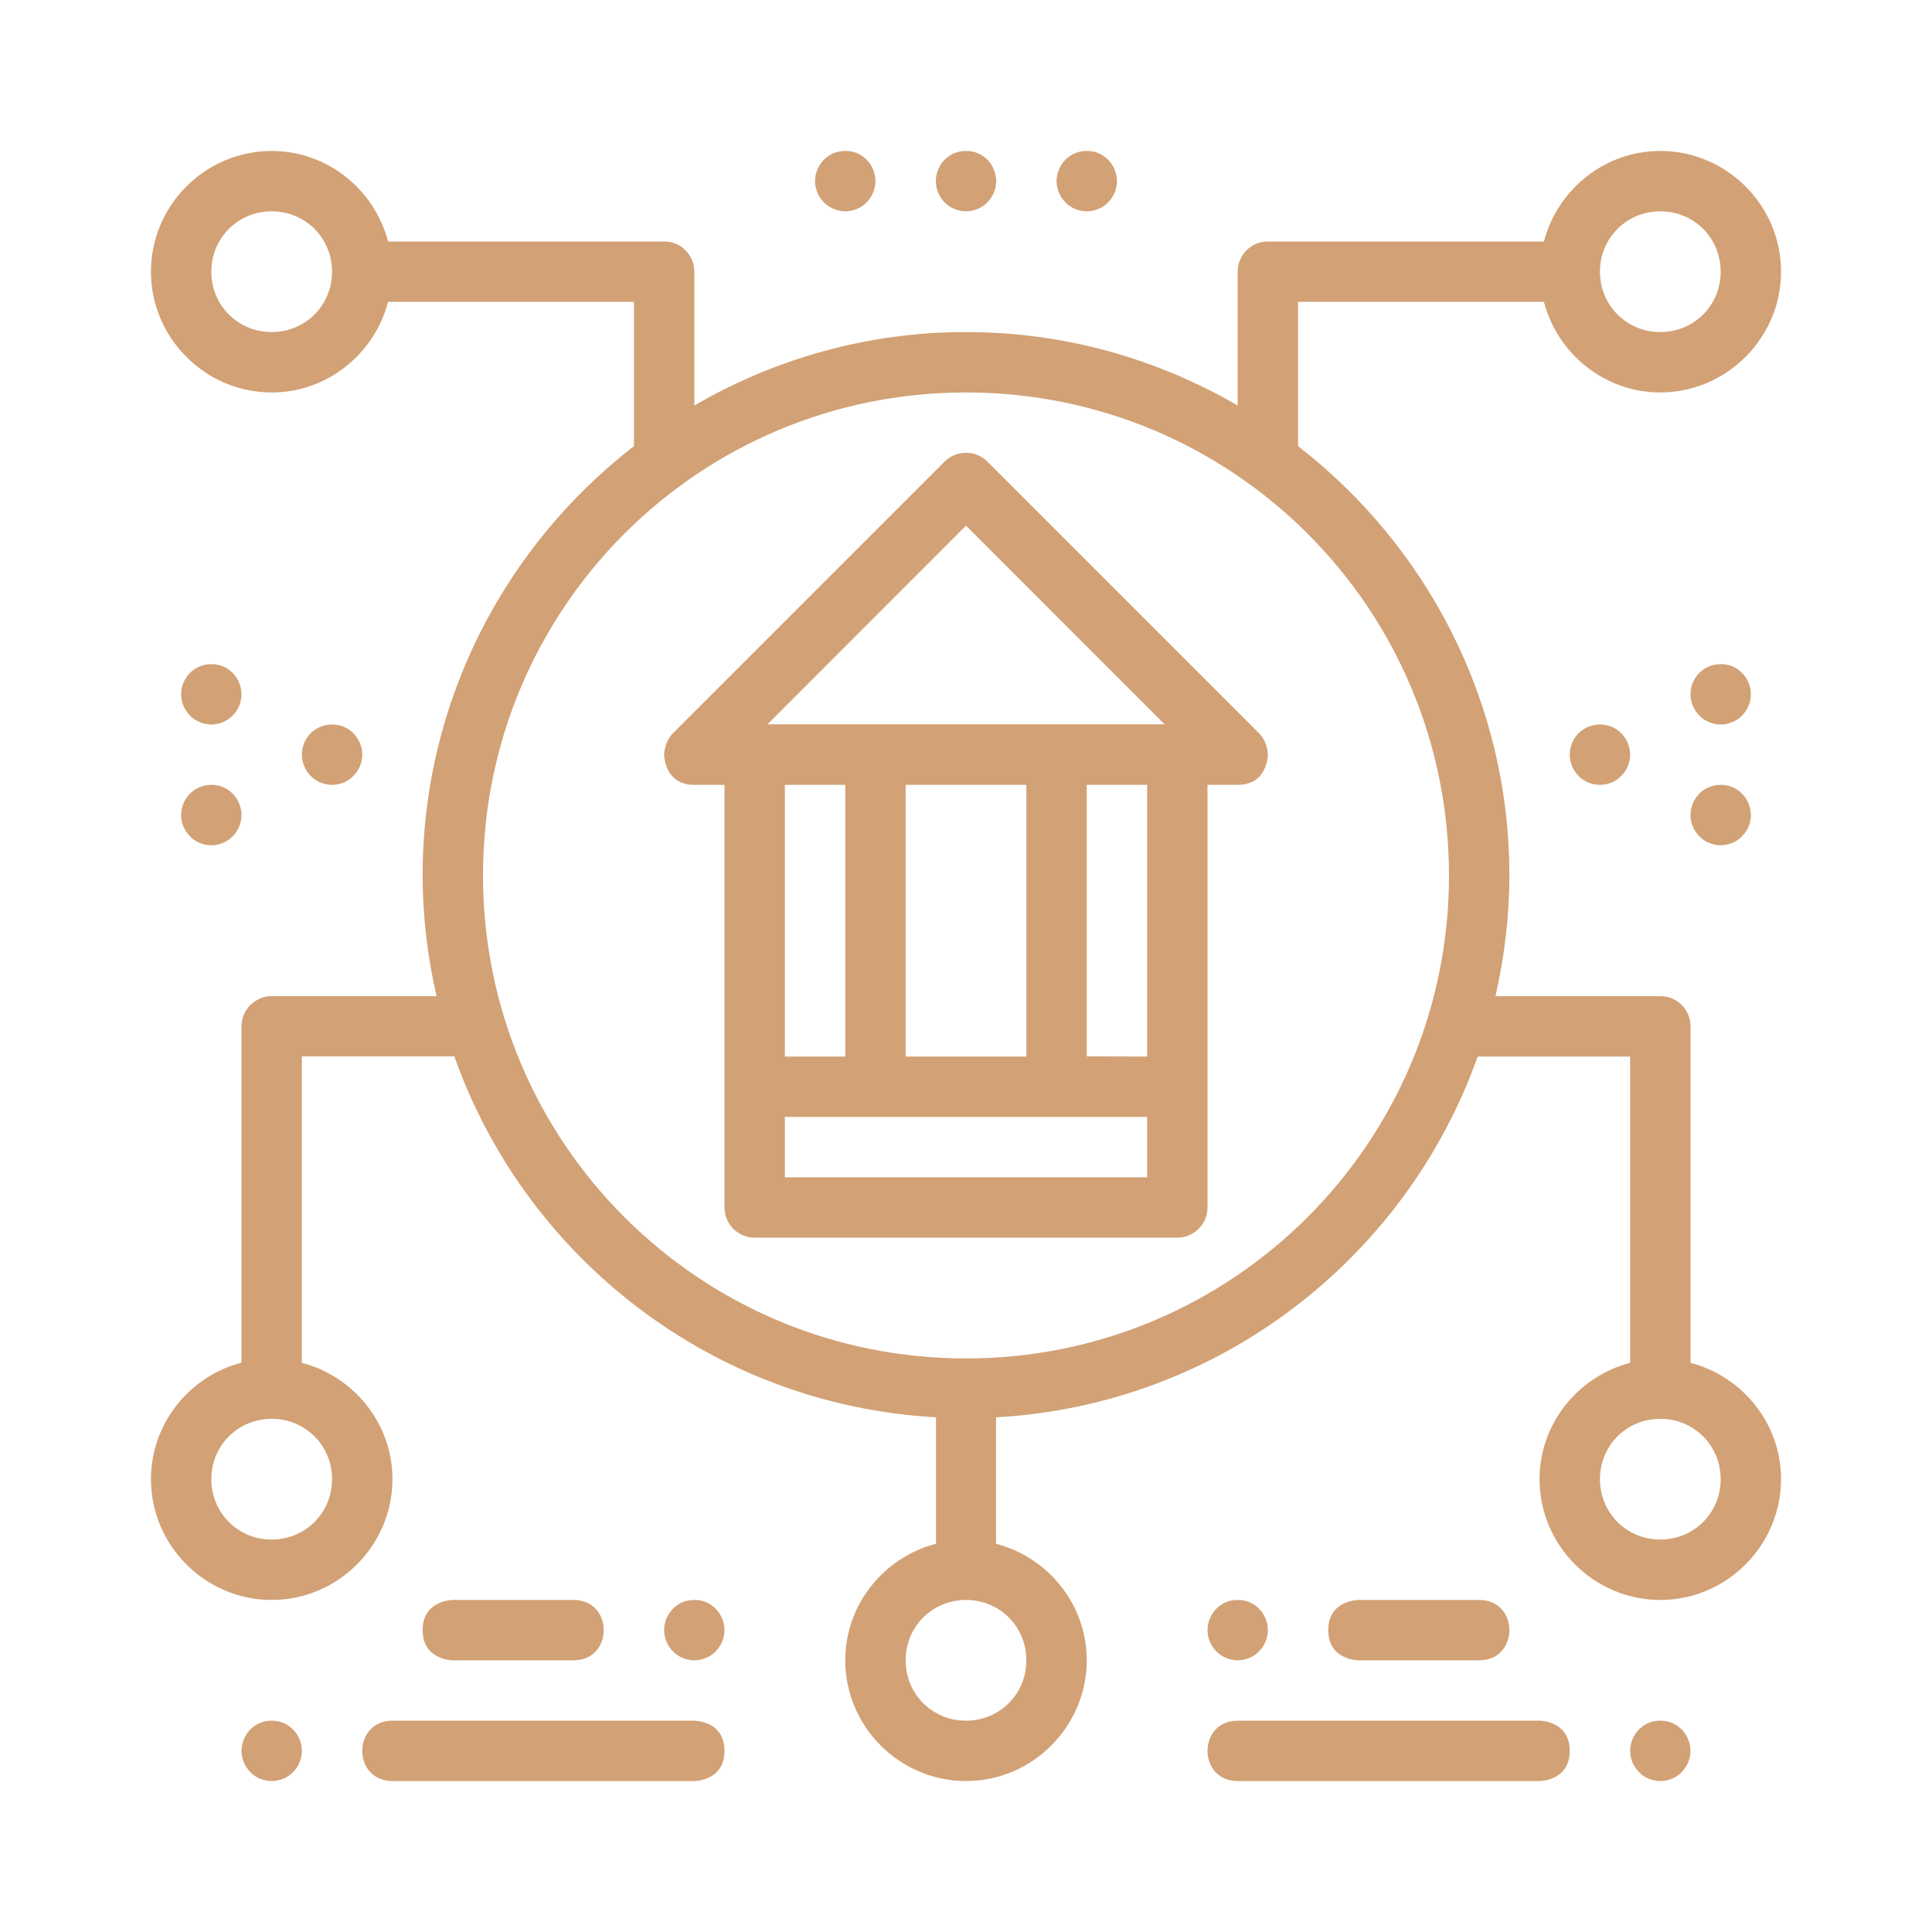 <svg xmlns="http://www.w3.org/2000/svg" xmlns:xlink="http://www.w3.org/1999/xlink" width="60" zoomAndPan="magnify" viewBox="0 0 45 45" height="60" preserveAspectRatio="xMidYMid meet" version="1.2"><g id="04fcd90b1d"><path style=" stroke:none;fill-rule:nonzero;fill:#d2a175;fill-opacity:1;" d="M 6.328 3.516 C 4.781 3.516 3.516 4.781 3.516 6.328 C 3.516 7.871 4.781 9.141 6.328 9.141 C 7.629 9.141 8.723 8.238 9.039 7.031 L 14.766 7.031 L 14.766 10.391 C 11.777 12.707 9.844 16.324 9.844 20.391 C 9.844 21.359 9.961 22.297 10.168 23.203 L 6.328 23.203 C 6.305 23.203 6.281 23.203 6.258 23.203 C 6.086 23.223 5.926 23.305 5.809 23.434 C 5.691 23.562 5.625 23.73 5.625 23.906 L 5.625 31.738 C 4.418 32.055 3.516 33.152 3.516 34.453 C 3.516 35.996 4.781 37.266 6.328 37.266 C 7.875 37.266 9.141 35.996 9.141 34.453 C 9.141 33.152 8.238 32.059 7.031 31.742 L 7.031 24.605 L 10.582 24.605 C 12.246 29.305 16.605 32.723 21.801 33.012 L 21.801 35.957 C 20.59 36.273 19.688 37.367 19.688 38.672 C 19.688 40.215 20.953 41.484 22.5 41.484 C 24.047 41.484 25.312 40.215 25.312 38.672 C 25.312 37.367 24.41 36.273 23.199 35.957 L 23.199 33.012 C 28.395 32.723 32.75 29.305 34.418 24.609 L 37.969 24.609 L 37.969 31.742 C 36.762 32.059 35.859 33.152 35.859 34.453 C 35.859 35.996 37.125 37.266 38.672 37.266 C 40.215 37.266 41.484 35.996 41.484 34.453 C 41.484 33.152 40.582 32.059 39.375 31.742 L 39.375 23.906 C 39.375 23.516 39.059 23.199 38.672 23.203 L 34.832 23.203 C 35.039 22.297 35.156 21.355 35.156 20.391 C 35.156 16.324 33.223 12.707 30.234 10.391 L 30.234 7.031 L 35.961 7.031 C 36.277 8.238 37.371 9.141 38.672 9.141 C 40.215 9.141 41.484 7.871 41.484 6.328 C 41.484 4.781 40.215 3.516 38.672 3.516 C 37.371 3.516 36.277 4.418 35.961 5.625 L 29.531 5.625 C 29.145 5.621 28.828 5.938 28.828 6.328 L 28.828 9.445 C 26.965 8.363 24.809 7.734 22.5 7.734 C 20.191 7.734 18.035 8.363 16.172 9.445 L 16.172 6.328 C 16.172 5.938 15.855 5.621 15.469 5.625 L 9.039 5.625 C 8.723 4.418 7.629 3.516 6.328 3.516 Z M 6.328 4.922 C 7.113 4.922 7.734 5.543 7.734 6.328 C 7.734 7.113 7.113 7.734 6.328 7.734 C 5.543 7.734 4.922 7.113 4.922 6.328 C 4.922 5.543 5.543 4.922 6.328 4.922 Z M 38.672 4.922 C 39.457 4.922 40.078 5.543 40.078 6.328 C 40.078 7.113 39.457 7.734 38.672 7.734 C 37.887 7.734 37.266 7.113 37.266 6.328 C 37.266 5.543 37.887 4.922 38.672 4.922 Z M 22.5 9.141 C 28.723 9.141 33.75 14.168 33.75 20.391 C 33.75 26.609 28.723 31.641 22.5 31.641 C 16.277 31.641 11.25 26.609 11.25 20.391 C 11.25 14.168 16.277 9.141 22.5 9.141 Z M 6.328 33.047 C 7.113 33.047 7.734 33.668 7.734 34.453 C 7.734 35.238 7.113 35.859 6.328 35.859 C 5.543 35.859 4.922 35.238 4.922 34.453 C 4.922 33.668 5.543 33.047 6.328 33.047 Z M 38.672 33.047 C 39.457 33.047 40.078 33.668 40.078 34.453 C 40.078 35.238 39.457 35.859 38.672 35.859 C 37.887 35.859 37.266 35.238 37.266 34.453 C 37.266 33.668 37.887 33.047 38.672 33.047 Z M 22.5 37.266 C 23.285 37.266 23.906 37.887 23.906 38.672 C 23.906 39.457 23.285 40.078 22.5 40.078 C 21.715 40.078 21.094 39.457 21.094 38.672 C 21.094 37.887 21.715 37.266 22.5 37.266 Z M 22.5 37.266 "/><path style=" stroke:none;fill-rule:nonzero;fill:#d2a175;fill-opacity:1;" d="M 22.5 10.547 C 22.312 10.547 22.129 10.621 22 10.754 L 15.676 17.078 C 15.469 17.285 15.469 17.578 15.469 17.578 C 15.469 17.578 15.469 18.281 16.172 18.281 L 16.875 18.281 L 16.875 28.125 C 16.875 28.512 17.191 28.828 17.578 28.828 L 27.422 28.828 C 27.809 28.828 28.125 28.512 28.125 28.125 C 28.125 24.844 28.125 21.562 28.125 18.281 L 28.828 18.281 C 29.531 18.281 29.531 17.578 29.531 17.578 C 29.531 17.578 29.531 17.285 29.324 17.078 L 23 10.754 C 22.863 10.617 22.691 10.547 22.5 10.547 Z M 22.5 12.242 L 27.125 16.871 L 17.875 16.871 Z M 18.281 18.281 L 19.688 18.281 L 19.688 24.609 L 18.281 24.609 Z M 21.094 18.281 L 23.906 18.281 L 23.906 24.609 L 21.094 24.609 Z M 25.312 18.281 L 26.719 18.281 L 26.719 24.609 L 25.312 24.605 Z M 18.281 26.016 L 26.719 26.016 L 26.719 27.422 L 18.281 27.422 Z M 18.281 26.016 "/><path style=" stroke:none;fill-rule:nonzero;fill:#d2a175;fill-opacity:1;" d="M 22.5 3.516 C 22.594 3.516 22.684 3.531 22.77 3.566 C 22.855 3.602 22.934 3.656 22.996 3.719 C 23.062 3.785 23.113 3.863 23.148 3.949 C 23.184 4.035 23.203 4.125 23.203 4.219 C 23.203 4.309 23.184 4.402 23.148 4.488 C 23.113 4.57 23.062 4.648 22.996 4.715 C 22.934 4.781 22.855 4.832 22.77 4.867 C 22.684 4.902 22.594 4.922 22.5 4.922 C 22.406 4.922 22.316 4.902 22.23 4.867 C 22.145 4.832 22.066 4.781 22.004 4.715 C 21.938 4.648 21.887 4.57 21.852 4.488 C 21.816 4.402 21.797 4.309 21.797 4.219 C 21.797 4.125 21.816 4.035 21.852 3.949 C 21.887 3.863 21.938 3.785 22.004 3.719 C 22.066 3.656 22.145 3.602 22.23 3.566 C 22.316 3.531 22.406 3.516 22.5 3.516 Z M 22.5 3.516 "/><path style=" stroke:none;fill-rule:nonzero;fill:#d2a175;fill-opacity:1;" d="M 19.688 3.516 C 19.781 3.516 19.871 3.531 19.957 3.566 C 20.043 3.602 20.121 3.656 20.184 3.719 C 20.25 3.785 20.301 3.863 20.336 3.949 C 20.371 4.035 20.391 4.125 20.391 4.219 C 20.391 4.309 20.371 4.402 20.336 4.488 C 20.301 4.57 20.25 4.648 20.184 4.715 C 20.121 4.781 20.043 4.832 19.957 4.867 C 19.871 4.902 19.781 4.922 19.688 4.922 C 19.594 4.922 19.504 4.902 19.418 4.867 C 19.332 4.832 19.254 4.781 19.191 4.715 C 19.125 4.648 19.074 4.57 19.039 4.488 C 19.004 4.402 18.984 4.309 18.984 4.219 C 18.984 4.125 19.004 4.035 19.039 3.949 C 19.074 3.863 19.125 3.785 19.191 3.719 C 19.254 3.656 19.332 3.602 19.418 3.566 C 19.504 3.531 19.594 3.516 19.688 3.516 Z M 19.688 3.516 "/><path style=" stroke:none;fill-rule:nonzero;fill:#d2a175;fill-opacity:1;" d="M 25.312 3.516 C 25.406 3.516 25.496 3.531 25.582 3.566 C 25.668 3.602 25.746 3.656 25.809 3.719 C 25.875 3.785 25.926 3.863 25.961 3.949 C 25.996 4.035 26.016 4.125 26.016 4.219 C 26.016 4.309 25.996 4.402 25.961 4.488 C 25.926 4.57 25.875 4.648 25.809 4.715 C 25.746 4.781 25.668 4.832 25.582 4.867 C 25.496 4.902 25.406 4.922 25.312 4.922 C 25.219 4.922 25.129 4.902 25.043 4.867 C 24.957 4.832 24.879 4.781 24.816 4.715 C 24.75 4.648 24.699 4.57 24.664 4.488 C 24.629 4.402 24.609 4.309 24.609 4.219 C 24.609 4.125 24.629 4.035 24.664 3.949 C 24.699 3.863 24.75 3.785 24.816 3.719 C 24.879 3.656 24.957 3.602 25.043 3.566 C 25.129 3.531 25.219 3.516 25.312 3.516 Z M 25.312 3.516 "/><path style=" stroke:none;fill-rule:nonzero;fill:#d2a175;fill-opacity:1;" d="M 37.969 40.781 C 37.969 40.871 37.988 40.965 38.023 41.051 C 38.059 41.133 38.109 41.211 38.176 41.277 C 38.238 41.344 38.316 41.395 38.402 41.43 C 38.488 41.465 38.578 41.484 38.672 41.484 C 38.766 41.484 38.855 41.465 38.941 41.43 C 39.027 41.395 39.105 41.344 39.168 41.277 C 39.234 41.211 39.285 41.133 39.32 41.051 C 39.355 40.965 39.375 40.871 39.375 40.781 C 39.375 40.688 39.355 40.598 39.32 40.512 C 39.285 40.426 39.234 40.348 39.168 40.281 C 39.105 40.219 39.027 40.164 38.941 40.129 C 38.855 40.094 38.766 40.078 38.672 40.078 C 38.578 40.078 38.488 40.094 38.402 40.129 C 38.316 40.164 38.238 40.219 38.176 40.281 C 38.109 40.348 38.059 40.426 38.023 40.512 C 37.988 40.598 37.969 40.688 37.969 40.781 Z M 37.969 40.781 "/><path style=" stroke:none;fill-rule:nonzero;fill:#d2a175;fill-opacity:1;" d="M 36.562 40.781 C 36.562 41.484 35.859 41.484 35.859 41.484 L 28.828 41.484 C 28.359 41.484 28.125 41.133 28.125 40.781 C 28.125 40.43 28.359 40.078 28.828 40.078 L 35.859 40.078 C 35.859 40.078 36.562 40.078 36.562 40.781 Z M 36.562 40.781 "/><path style=" stroke:none;fill-rule:nonzero;fill:#d2a175;fill-opacity:1;" d="M 29.531 37.969 C 29.531 38.059 29.512 38.152 29.477 38.238 C 29.441 38.32 29.391 38.398 29.324 38.465 C 29.262 38.531 29.184 38.582 29.098 38.617 C 29.012 38.652 28.922 38.672 28.828 38.672 C 28.734 38.672 28.645 38.652 28.559 38.617 C 28.473 38.582 28.395 38.531 28.332 38.465 C 28.266 38.398 28.215 38.32 28.18 38.238 C 28.145 38.152 28.125 38.059 28.125 37.969 C 28.125 37.875 28.145 37.785 28.18 37.699 C 28.215 37.613 28.266 37.535 28.332 37.469 C 28.395 37.406 28.473 37.352 28.559 37.316 C 28.645 37.281 28.734 37.266 28.828 37.266 C 28.922 37.266 29.012 37.281 29.098 37.316 C 29.184 37.352 29.262 37.406 29.324 37.469 C 29.391 37.535 29.441 37.613 29.477 37.699 C 29.512 37.785 29.531 37.875 29.531 37.969 Z M 29.531 37.969 "/><path style=" stroke:none;fill-rule:nonzero;fill:#d2a175;fill-opacity:1;" d="M 30.938 37.969 C 30.938 38.672 31.641 38.672 31.641 38.672 L 34.453 38.672 C 34.922 38.672 35.156 38.32 35.156 37.969 C 35.156 37.617 34.922 37.266 34.453 37.266 L 31.641 37.266 C 31.641 37.266 30.938 37.266 30.938 37.969 Z M 30.938 37.969 "/><path style=" stroke:none;fill-rule:nonzero;fill:#d2a175;fill-opacity:1;" d="M 5.625 40.781 C 5.625 40.871 5.645 40.965 5.68 41.051 C 5.715 41.133 5.766 41.211 5.832 41.277 C 5.895 41.344 5.973 41.395 6.059 41.43 C 6.145 41.465 6.234 41.484 6.328 41.484 C 6.422 41.484 6.512 41.465 6.598 41.43 C 6.684 41.395 6.762 41.344 6.824 41.277 C 6.891 41.211 6.941 41.133 6.977 41.051 C 7.012 40.965 7.031 40.871 7.031 40.781 C 7.031 40.688 7.012 40.598 6.977 40.512 C 6.941 40.426 6.891 40.348 6.824 40.281 C 6.762 40.219 6.684 40.164 6.598 40.129 C 6.512 40.094 6.422 40.078 6.328 40.078 C 6.234 40.078 6.145 40.094 6.059 40.129 C 5.973 40.164 5.895 40.219 5.832 40.281 C 5.766 40.348 5.715 40.426 5.68 40.512 C 5.645 40.598 5.625 40.688 5.625 40.781 Z M 5.625 40.781 "/><path style=" stroke:none;fill-rule:nonzero;fill:#d2a175;fill-opacity:1;" d="M 16.875 40.781 C 16.875 41.484 16.172 41.484 16.172 41.484 L 9.141 41.484 C 8.672 41.484 8.438 41.133 8.438 40.781 C 8.438 40.43 8.672 40.078 9.141 40.078 L 16.172 40.078 C 16.172 40.078 16.875 40.078 16.875 40.781 Z M 16.875 40.781 "/><path style=" stroke:none;fill-rule:nonzero;fill:#d2a175;fill-opacity:1;" d="M 16.875 37.969 C 16.875 38.059 16.855 38.152 16.82 38.238 C 16.785 38.32 16.734 38.398 16.668 38.465 C 16.605 38.531 16.527 38.582 16.441 38.617 C 16.355 38.652 16.266 38.672 16.172 38.672 C 16.078 38.672 15.988 38.652 15.902 38.617 C 15.816 38.582 15.738 38.531 15.676 38.465 C 15.609 38.398 15.559 38.32 15.523 38.238 C 15.488 38.152 15.469 38.059 15.469 37.969 C 15.469 37.875 15.488 37.785 15.523 37.699 C 15.559 37.613 15.609 37.535 15.676 37.469 C 15.738 37.406 15.816 37.352 15.902 37.316 C 15.988 37.281 16.078 37.266 16.172 37.266 C 16.266 37.266 16.355 37.281 16.441 37.316 C 16.527 37.352 16.605 37.406 16.668 37.469 C 16.734 37.535 16.785 37.613 16.82 37.699 C 16.855 37.785 16.875 37.875 16.875 37.969 Z M 16.875 37.969 "/><path style=" stroke:none;fill-rule:nonzero;fill:#d2a175;fill-opacity:1;" d="M 9.844 37.969 C 9.844 38.672 10.547 38.672 10.547 38.672 L 13.359 38.672 C 13.828 38.672 14.062 38.32 14.062 37.969 C 14.062 37.617 13.828 37.266 13.359 37.266 L 10.547 37.266 C 10.547 37.266 9.844 37.266 9.844 37.969 Z M 9.844 37.969 "/><path style=" stroke:none;fill-rule:nonzero;fill:#d2a175;fill-opacity:1;" d="M 7.734 16.875 C 7.828 16.875 7.918 16.891 8.004 16.926 C 8.09 16.961 8.168 17.016 8.23 17.078 C 8.297 17.145 8.348 17.223 8.383 17.309 C 8.418 17.395 8.438 17.484 8.438 17.578 C 8.438 17.668 8.418 17.762 8.383 17.848 C 8.348 17.93 8.297 18.008 8.23 18.074 C 8.168 18.141 8.09 18.191 8.004 18.227 C 7.918 18.262 7.828 18.281 7.734 18.281 C 7.641 18.281 7.551 18.262 7.465 18.227 C 7.379 18.191 7.301 18.141 7.238 18.074 C 7.172 18.008 7.121 17.93 7.086 17.848 C 7.051 17.762 7.031 17.668 7.031 17.578 C 7.031 17.391 7.105 17.211 7.238 17.078 C 7.367 16.949 7.547 16.875 7.734 16.875 Z M 7.734 16.875 "/><path style=" stroke:none;fill-rule:nonzero;fill:#d2a175;fill-opacity:1;" d="M 4.922 15.469 C 5.016 15.469 5.105 15.484 5.191 15.52 C 5.277 15.555 5.355 15.609 5.418 15.672 C 5.484 15.738 5.535 15.816 5.57 15.902 C 5.605 15.988 5.625 16.078 5.625 16.172 C 5.625 16.262 5.605 16.355 5.57 16.441 C 5.535 16.523 5.484 16.602 5.418 16.668 C 5.355 16.734 5.277 16.785 5.191 16.82 C 5.105 16.855 5.016 16.875 4.922 16.875 C 4.828 16.875 4.738 16.855 4.652 16.82 C 4.566 16.785 4.488 16.734 4.426 16.668 C 4.359 16.602 4.309 16.523 4.273 16.441 C 4.238 16.355 4.219 16.262 4.219 16.172 C 4.219 15.984 4.293 15.805 4.426 15.672 C 4.555 15.543 4.734 15.469 4.922 15.469 Z M 4.922 15.469 "/><path style=" stroke:none;fill-rule:nonzero;fill:#d2a175;fill-opacity:1;" d="M 40.078 18.281 C 40.172 18.281 40.262 18.297 40.348 18.332 C 40.434 18.367 40.512 18.422 40.574 18.484 C 40.641 18.551 40.691 18.629 40.727 18.715 C 40.762 18.801 40.781 18.891 40.781 18.984 C 40.781 19.074 40.762 19.168 40.727 19.254 C 40.691 19.336 40.641 19.414 40.574 19.48 C 40.512 19.547 40.434 19.598 40.348 19.633 C 40.262 19.668 40.172 19.688 40.078 19.688 C 39.984 19.688 39.895 19.668 39.809 19.633 C 39.723 19.598 39.645 19.547 39.582 19.48 C 39.516 19.414 39.465 19.336 39.43 19.254 C 39.395 19.168 39.375 19.074 39.375 18.984 C 39.375 18.797 39.449 18.617 39.582 18.484 C 39.711 18.355 39.891 18.281 40.078 18.281 Z M 40.078 18.281 "/><path style=" stroke:none;fill-rule:nonzero;fill:#d2a175;fill-opacity:1;" d="M 37.266 16.875 C 37.359 16.875 37.449 16.891 37.535 16.926 C 37.621 16.961 37.699 17.016 37.762 17.078 C 37.828 17.145 37.879 17.223 37.914 17.309 C 37.949 17.395 37.969 17.484 37.969 17.578 C 37.969 17.668 37.949 17.762 37.914 17.848 C 37.879 17.93 37.828 18.008 37.762 18.074 C 37.699 18.141 37.621 18.191 37.535 18.227 C 37.449 18.262 37.359 18.281 37.266 18.281 C 37.172 18.281 37.082 18.262 36.996 18.227 C 36.91 18.191 36.832 18.141 36.77 18.074 C 36.703 18.008 36.652 17.93 36.617 17.848 C 36.582 17.762 36.562 17.668 36.562 17.578 C 36.562 17.391 36.637 17.211 36.77 17.078 C 36.898 16.949 37.078 16.875 37.266 16.875 Z M 37.266 16.875 "/><path style=" stroke:none;fill-rule:nonzero;fill:#d2a175;fill-opacity:1;" d="M 4.922 18.281 C 5.016 18.281 5.105 18.297 5.191 18.332 C 5.277 18.367 5.355 18.422 5.418 18.484 C 5.484 18.551 5.535 18.629 5.57 18.715 C 5.605 18.801 5.625 18.891 5.625 18.984 C 5.625 19.074 5.605 19.168 5.57 19.254 C 5.535 19.336 5.484 19.414 5.418 19.48 C 5.355 19.547 5.277 19.598 5.191 19.633 C 5.105 19.668 5.016 19.688 4.922 19.688 C 4.828 19.688 4.738 19.668 4.652 19.633 C 4.566 19.598 4.488 19.547 4.426 19.48 C 4.359 19.414 4.309 19.336 4.273 19.254 C 4.238 19.168 4.219 19.074 4.219 18.984 C 4.219 18.797 4.293 18.617 4.426 18.484 C 4.555 18.355 4.734 18.281 4.922 18.281 Z M 4.922 18.281 "/><path style=" stroke:none;fill-rule:nonzero;fill:#d2a175;fill-opacity:1;" d="M 40.078 15.469 C 40.172 15.469 40.262 15.484 40.348 15.52 C 40.434 15.555 40.512 15.609 40.574 15.672 C 40.641 15.738 40.691 15.816 40.727 15.902 C 40.762 15.988 40.781 16.078 40.781 16.172 C 40.781 16.262 40.762 16.355 40.727 16.441 C 40.691 16.523 40.641 16.602 40.574 16.668 C 40.512 16.734 40.434 16.785 40.348 16.82 C 40.262 16.855 40.172 16.875 40.078 16.875 C 39.984 16.875 39.895 16.855 39.809 16.82 C 39.723 16.785 39.645 16.734 39.582 16.668 C 39.516 16.602 39.465 16.523 39.43 16.441 C 39.395 16.355 39.375 16.262 39.375 16.172 C 39.375 15.984 39.449 15.805 39.582 15.672 C 39.711 15.543 39.891 15.469 40.078 15.469 Z M 40.078 15.469 "/></g></svg>